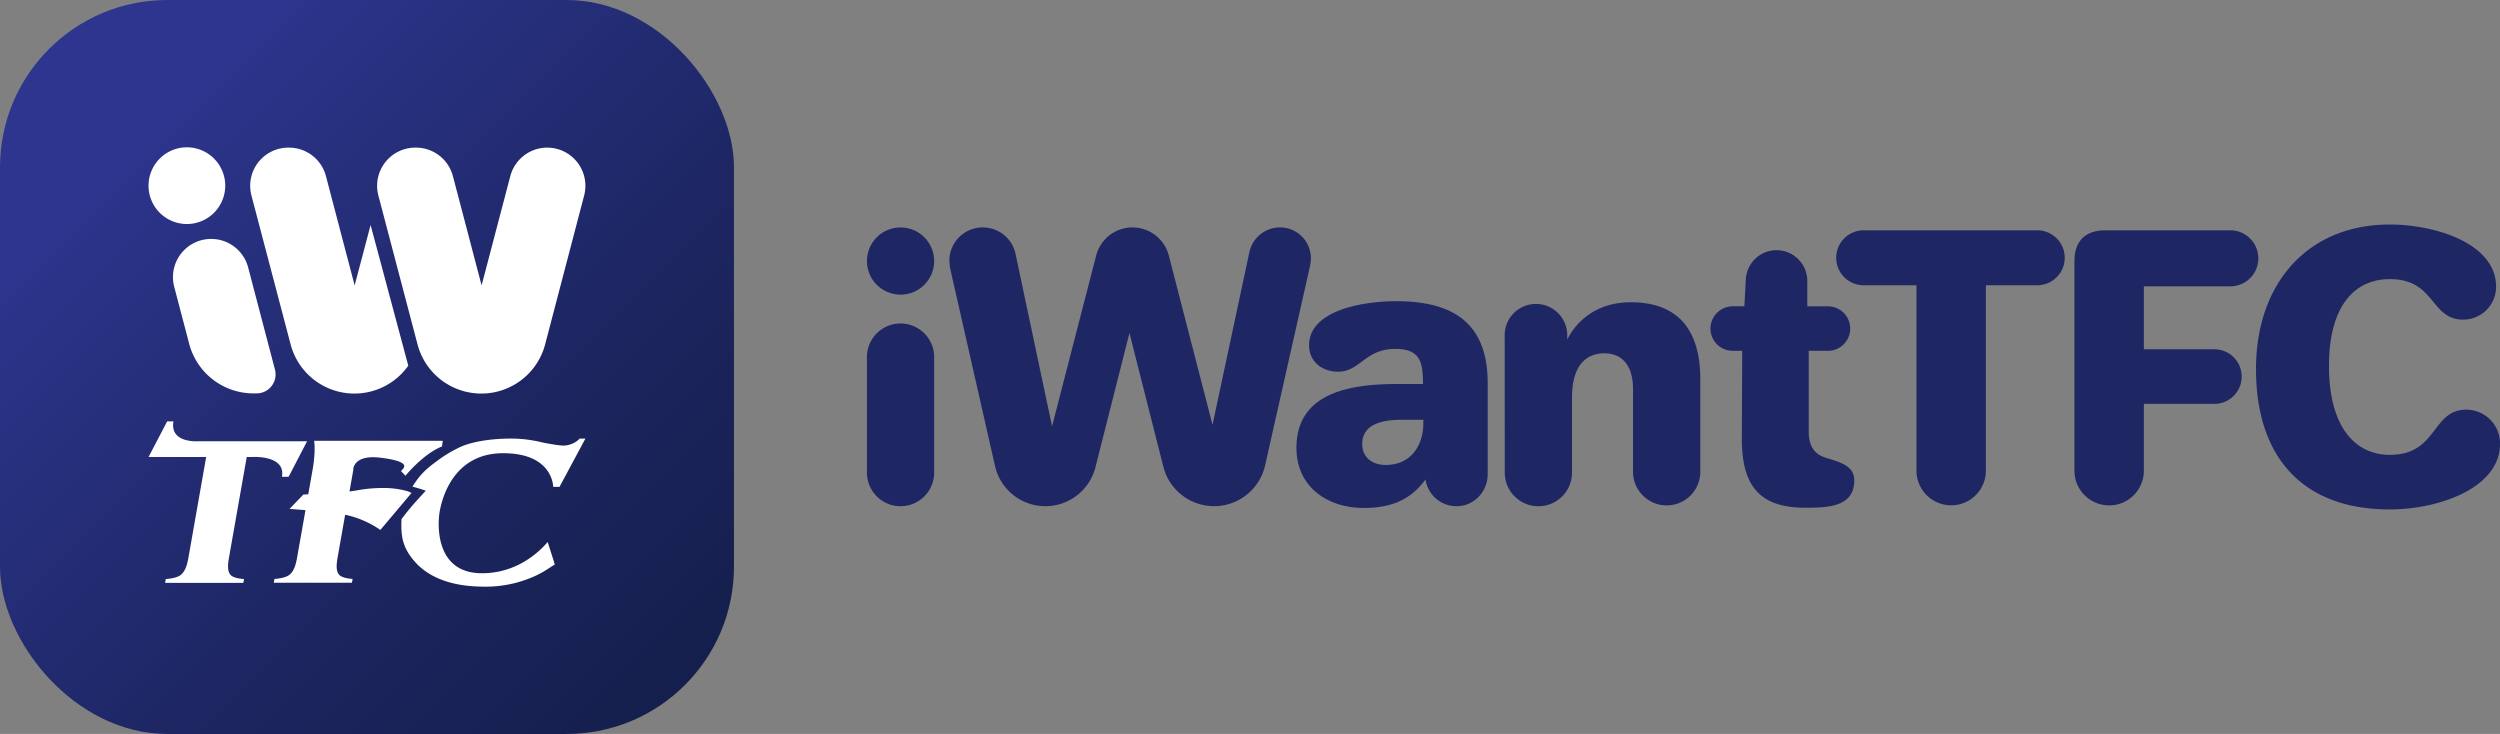 <svg xmlns="http://www.w3.org/2000/svg" xmlns:xlink="http://www.w3.org/1999/xlink" viewBox="0 0 1316.17 386.41"><rect x="0" y="0" width="1316.17" height="386.41" fill="#808080" stroke="none"/><defs><style>.cls-1{fill:#1e2764;}.cls-2{fill:url(#linear-gradient);}.cls-3{fill:#fff;}</style><linearGradient id="linear-gradient" x1="437.4" y1="437.4" x2="67.83" y2="67.83" gradientUnits="userSpaceOnUse"><stop offset="0" stop-color="#131d45"/><stop offset="0.2" stop-color="#151f4c"/><stop offset="0.5" stop-color="#1c255f"/><stop offset="0.84" stop-color="#27307e"/><stop offset="1" stop-color="#2d358f"/></linearGradient></defs><g id="Layer_2" data-name="Layer 2"><g id="Layer_1-2" data-name="Layer 1"><path class="cls-1" d="M456.41,188a17.7,17.7,0,0,1,35.4,0v60.81a17.7,17.7,0,0,1-35.4,0Z"/><path class="cls-1" d="M517.32,119.73a17.59,17.59,0,0,1,17.32,13.89l19.23,90.8,23.22-89.85a19.75,19.75,0,0,1,38.26,0l23,89.09,19.42-91a16.52,16.52,0,0,1,16-12.94,16.24,16.24,0,0,1,16.37,16.37,23.28,23.28,0,0,1-.38,3.61L666,245.17a27.55,27.55,0,0,1-53.48.76l-17.9-70.62-17.89,70.62a27.19,27.19,0,0,1-52.92-.76l-23.6-103.93a26,26,0,0,1-.39-3.81A17.51,17.51,0,0,1,517.32,119.73Z"/><path class="cls-1" d="M736.21,202.15h12.94c0-11-1.14-18.46-14.46-18.46-16.18,0-18.57,12-30.27,12-8.37,0-15.23-5.33-15.23-13.9,0-18.21,27.69-23.22,45.88-23.22,29.88,0,48.16,11.42,48.16,43.21v47.78c0,9.14-7.05,16.94-16.37,16.94a16.44,16.44,0,0,1-16.37-14.08c-8.19,11.23-18.85,15-32.55,15-19.23,0-35.41-11.23-35.41-31.6C682.53,205.77,712.61,202.15,736.21,202.15Zm-6.66,42.64c12.94,0,19.79-9.9,19.79-22.08V221H738.11c-8.75,0-20.94,1.52-20.94,12.75C717.17,241,722.7,244.79,729.55,244.79Z"/><path class="cls-1" d="M792.17,176.07a16.47,16.47,0,0,1,32.93,0v2.67c5.14-10.09,15.8-19.61,33.5-19.61,26.46,0,36.55,16.56,36.55,40.36v49.3a17.71,17.71,0,0,1-35.41,0V205c0-16-9-19-15-19-7.23,0-17.13,3.62-17.13,23.41v39.41a17.7,17.7,0,0,1-35.4,0Z"/><path class="cls-1" d="M911.88,161.23h6.48l.76-14.09a16.19,16.19,0,0,1,32.36,1v13.14h11.23a11.71,11.71,0,0,1,0,23.41H952.24v42.45c0,10.85,6,13,10.28,14.27,8,2.29,13.7,4.76,13.7,11.43,0,14.08-13.82,14.46-25.89,14.46-24.93,0-33.5-12.56-33.31-37.12l.19-45.49h-5.33a11.71,11.71,0,0,1,0-23.41Z"/><path class="cls-1" d="M981.55,121.25h91.37a14.47,14.47,0,0,1,0,28.93h-27.41v98a18.28,18.28,0,0,1-36.55,0v-98H981.55a14.47,14.47,0,1,1,0-28.93Z"/><path class="cls-1" d="M1092.13,137.43c0-10.47,5.71-16.18,16.18-16.18h66.25a14.76,14.76,0,0,1,0,29.51h-45.88v33.12h37.12a14.37,14.37,0,0,1,0,28.74h-37.12v35.6a18.28,18.28,0,0,1-36.55,0Z"/><path class="cls-1" d="M1258.11,118.2c23.66,0,56,9.8,56,32.75a17.27,17.27,0,0,1-17.32,17.32c-17.51,0-14.41-21.32-38.65-21.32-18.08,0-32,13.51-32,45.68,0,33.32,14.66,46.83,32,46.83,25.4,0,21.83-23.79,40.36-23.79a17.83,17.83,0,0,1,17.7,17.89c0,23.54-32.59,34.64-58.06,34.64-46.45,0-70.43-28.17-70.43-73.85C1187.68,149.23,1214.9,118.2,1258.11,118.2Z"/><circle class="cls-1" cx="474.11" cy="137.43" r="17.7"/><g id="iwant_icon" data-name="iwant icon"><rect class="cls-2" width="386.41" height="386.41" rx="88.08"/></g><path class="cls-3" d="M307.53,102.94,287,181.3a34.73,34.73,0,0,1-33.59,25.9h0a34.73,34.73,0,0,1-33.6-25.9L199.2,102.94a20.11,20.11,0,0,1,19.44-25.22H219a20.09,20.09,0,0,1,19.44,15l15.11,57.53,15.11-57.53a20.11,20.11,0,0,1,19.45-15h0A20.1,20.1,0,0,1,307.53,102.94ZM186.71,150.25,171.6,92.72a20.1,20.1,0,0,0-19.44-15h-.34a20.1,20.1,0,0,0-19.44,25.22L153,181.3a34.73,34.73,0,0,0,33.59,25.9h0a34.74,34.74,0,0,0,28.36-14.68l-19.84-74.06Zm-68.13-52.5A20.19,20.19,0,1,1,98.39,77.56,20.19,20.19,0,0,1,118.58,97.75ZM91.72,151l7.88,30a35,35,0,0,0,34,26.11h1.5a10,10,0,0,0,9.65-12.57l-14.11-53.75a20.11,20.11,0,0,0-19.45-15h0A20.11,20.11,0,0,0,91.72,151Z"/><path class="cls-3" d="M212.61,246.2c.35-.75,1.91-3.53-12.47-5.25-11.26-1.34-13.6,3.36-14.09,5.46L186,247a2.94,2.94,0,0,0,0,.42l0,0c-.58,3.25-1.26,7.16-2,11.31,1.38-.16,2.63-.33,3.67-.52A74.79,74.79,0,0,1,203,256.92a45.47,45.47,0,0,1,10.48,1.4,10.76,10.76,0,0,1,3.16,1.23L200.25,279a50.85,50.85,0,0,0-18.54-8l-3.93,22.26c-.59,3.38-1.13,7.32.86,9.43,1.4,1.48,5,1.95,7,2.1l-.36,2H144.13l.37-2c2.08-.15,5.85-.62,7.78-2.1,2.73-2.11,3.59-6.05,4.18-9.43.27-1.52,2.26-12.77,4.36-24.68-5.11-.44-8.38-.65-8.38-.65l7.26-7.57,2.59-.12c.93-5.31,1.82-10.32,2.5-14.19,1.49-9.77.57-14,.57-14h67.73l-.39,3c-9.9,3.87-19.24,15.41-19.24,15.41L211.11,248A8,8,0,0,0,212.61,246.2Zm75.73,39.15c-5.08,5.89-16.66,16.44-34.6,16.44-24.88,0-23.4-26-22.25-32.53s7-30.66,33.4-30.66,26.34,17.72,26.34,17.72h3.33l13.64-25.42h-3a11.72,11.72,0,0,1-4.27,2.83,12.39,12.39,0,0,1-4.34.87,46.49,46.49,0,0,1-5.84-.72c-2-.3-3.94-.66-5.85-1.1A68.38,68.38,0,0,0,269,230.89c-9.82,0-20.24,1.47-26.81,4.5a68.91,68.91,0,0,0-12.06,7.26c-4.69,3.48-8.51,6.35-13,13.55,0,0,1.63.42,3.14.87s3.29,1.06,3.88,1.28c-1.18,1.32-5.4,5.8-7.84,8.75-3,3.55-4.92,6.19-4.92,6.19a51.22,51.22,0,0,0,0,6.28c.43,6.85,2.94,12,8.44,17.67q11.8,11.61,35.17,11.61a62.57,62.57,0,0,0,27.55-6c4.7-2.27,7-4.22,9.52-5.62l-.61-2.1ZM104.6,232.3s-15.34,1.26-13.28-10.43H88L78.2,240.6h30.34c-1.68,9.57-8.77,49.75-9.29,52.72-.6,3.38-1.45,7.32-4.19,9.43-1.92,1.48-5.7,1.95-7.78,2.1l-.36,2h41.19l.36-2c-2-.15-5.65-.62-7-2.1-2-2.11-1.46-6.05-.87-9.43.53-3,7.61-43.15,9.3-52.72h2.68s17.92-1.26,15.86,10.43h3.46l.77-1.38,9-17.35Z"/></g></g></svg>